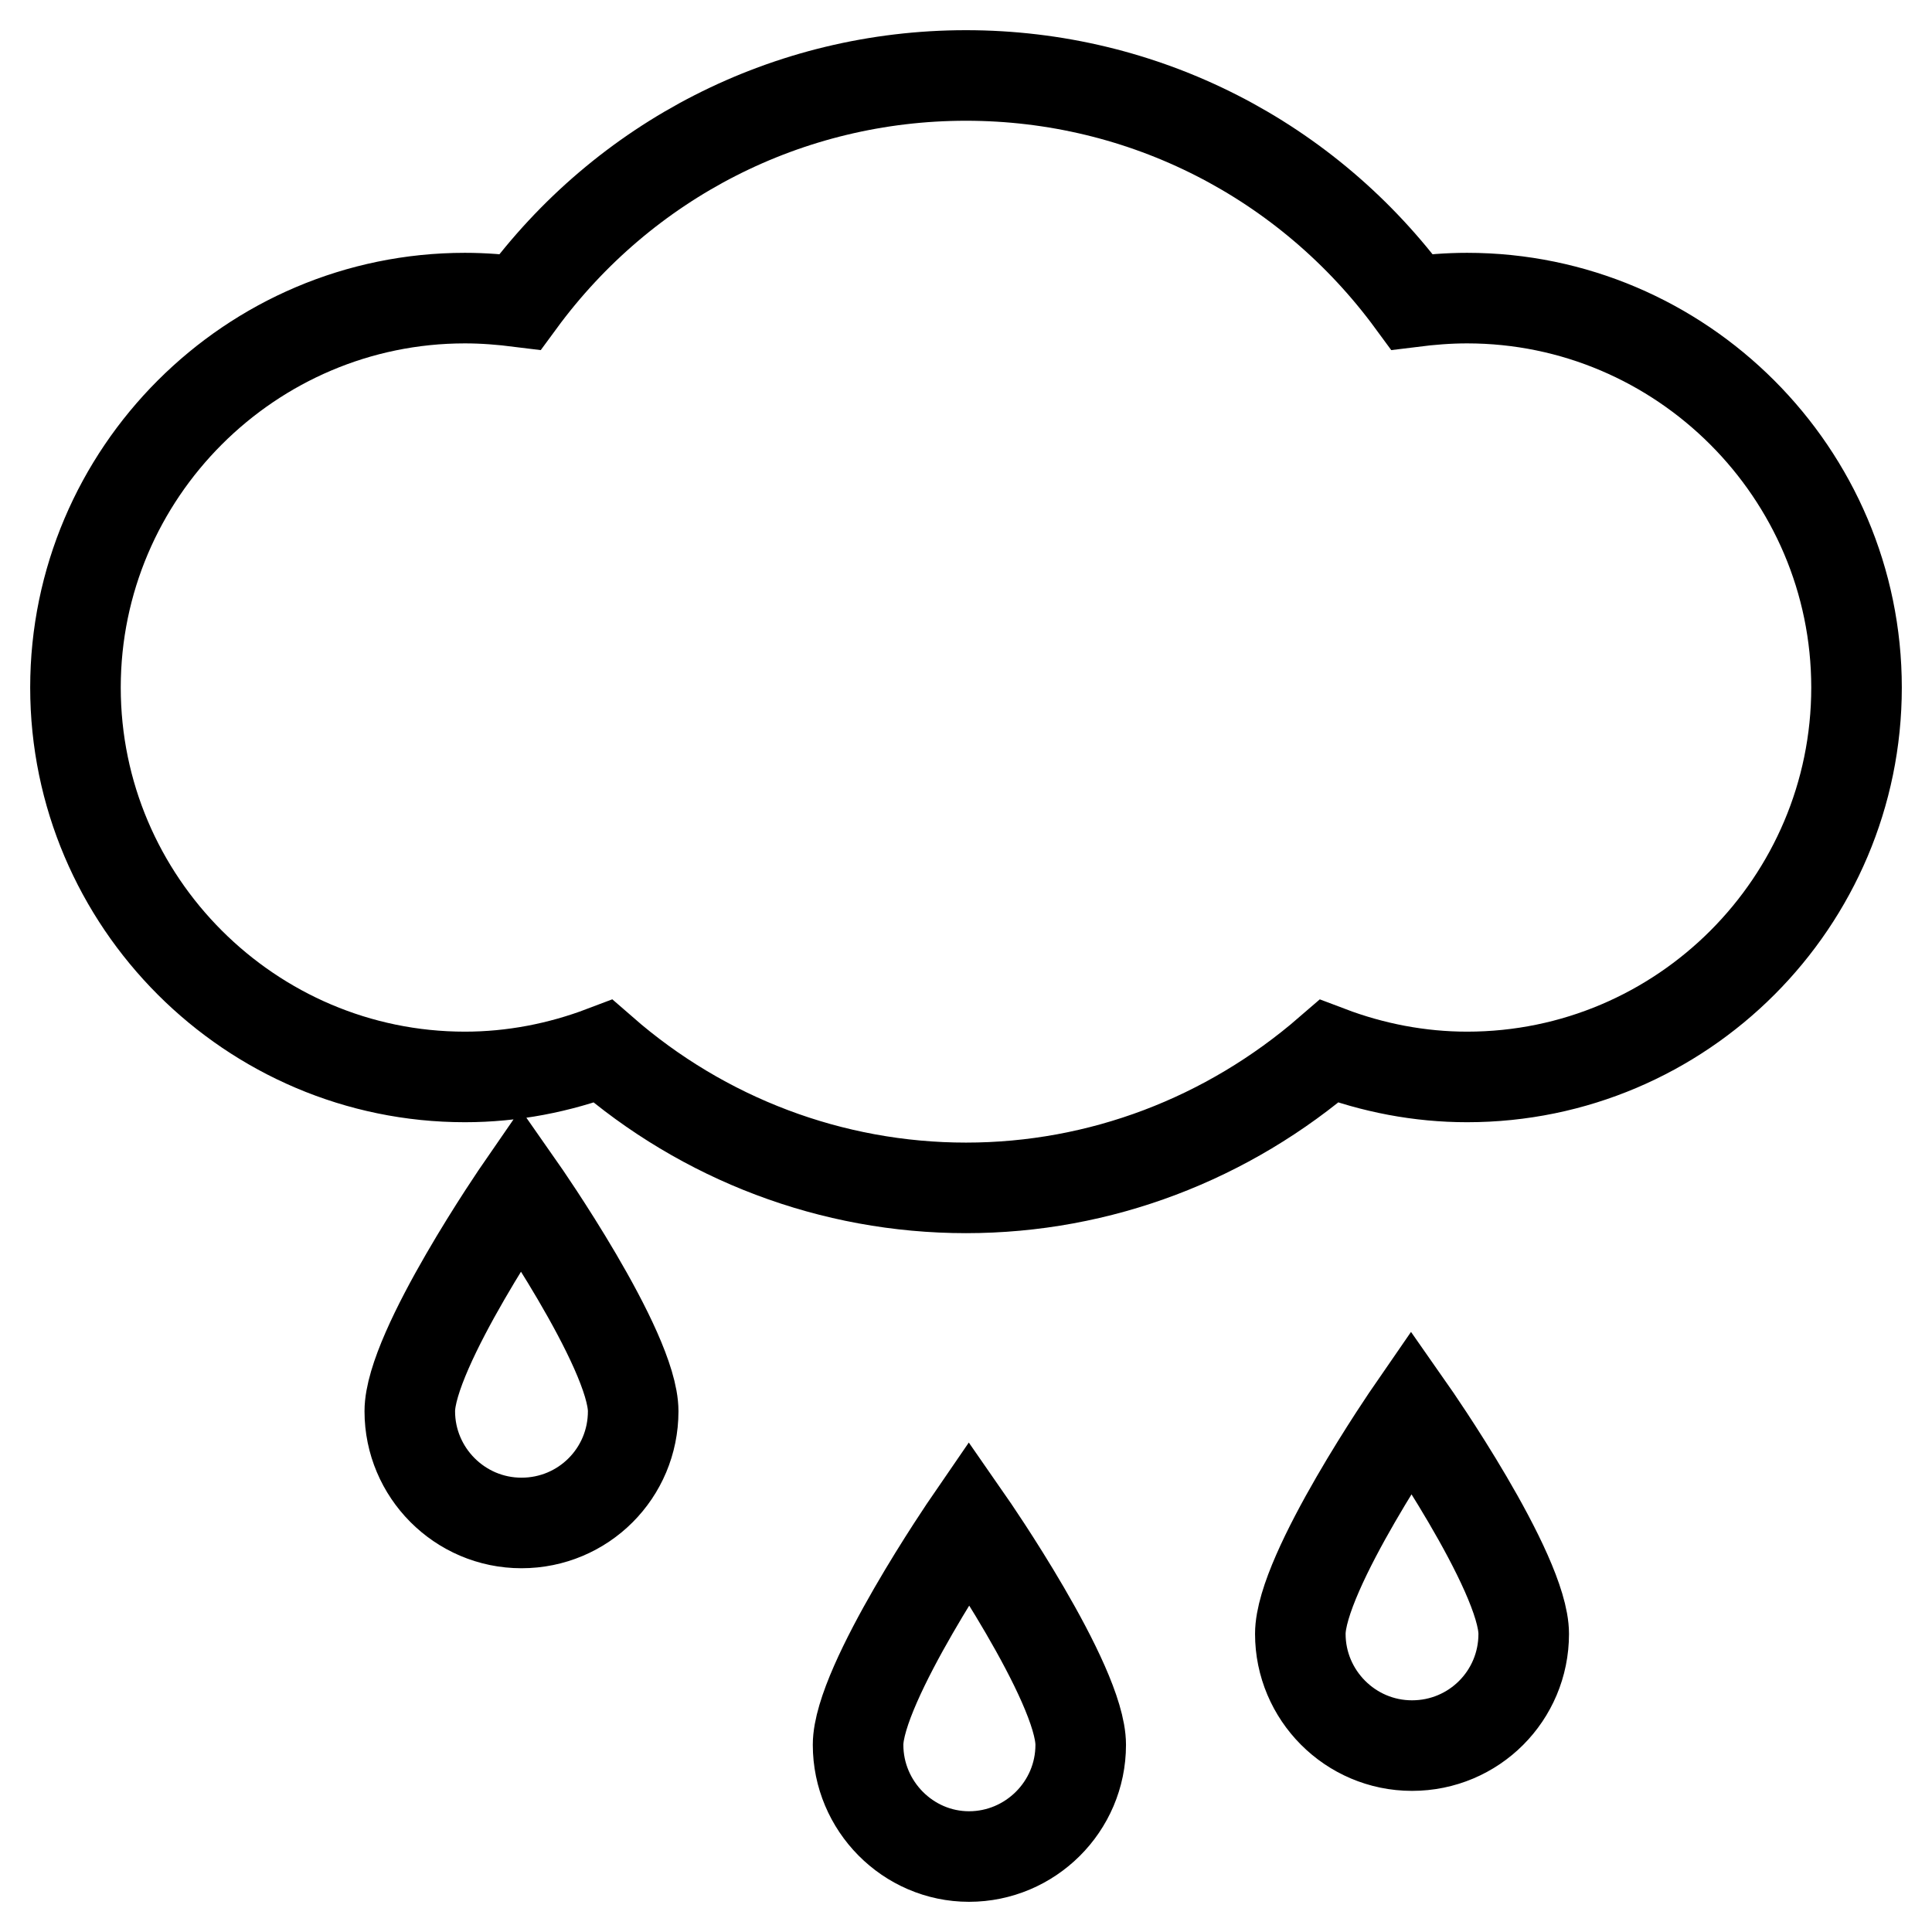 <?xml version="1.0" encoding="utf-8"?>
<!-- Svg Vector Icons : http://www.onlinewebfonts.com/icon -->
<!DOCTYPE svg PUBLIC "-//W3C//DTD SVG 1.1//EN" "http://www.w3.org/Graphics/SVG/1.1/DTD/svg11.dtd">
<svg version="1.1" xmlns="http://www.w3.org/2000/svg" xmlns:xlink="http://www.w3.org/1999/xlink" x="0px" y="0px" viewBox="0 0 256 256" enable-background="new 0 0 256 256" xml:space="preserve">
<g><g><path stroke-width="12" fill-opacity="0" stroke="#000000"  d="M194.4,39.5c-2.5,0-4.9,0.2-7.3,0.5c-13.8-18.8-35.5-30-59.1-30c-23.6,0-45.3,11.2-59.1,30c-2.4-0.3-4.8-0.5-7.3-0.5C33.2,39.5,10,62.7,10,91.1s23.2,51.6,51.6,51.6c6.3,0,12.5-1.2,18.3-3.4c13.3,11.6,30.3,18.1,48.1,18.1c17.8,0,34.7-6.5,48.1-18.1c5.8,2.2,12,3.4,18.3,3.4c28.5,0,51.6-23.2,51.6-51.6S222.8,39.5,194.4,39.5z M113.7,231.2c0,8.1,6.6,14.8,14.7,14.8c8.1,0,14.8-6.6,14.8-14.8s-14.8-29.5-14.8-29.5S113.7,223.1,113.7,231.2z M172.3,216.5c0,8.1,6.6,14.8,14.8,14.8c8.2,0,14.8-6.6,14.8-14.8S187,187,187,187S172.3,208.3,172.3,216.5z M54.3,187c0,8.1,6.6,14.8,14.8,14.8c8.2,0,14.8-6.6,14.8-14.8S69,157.5,69,157.5S54.3,178.8,54.3,187z"/></g></g>
</svg>